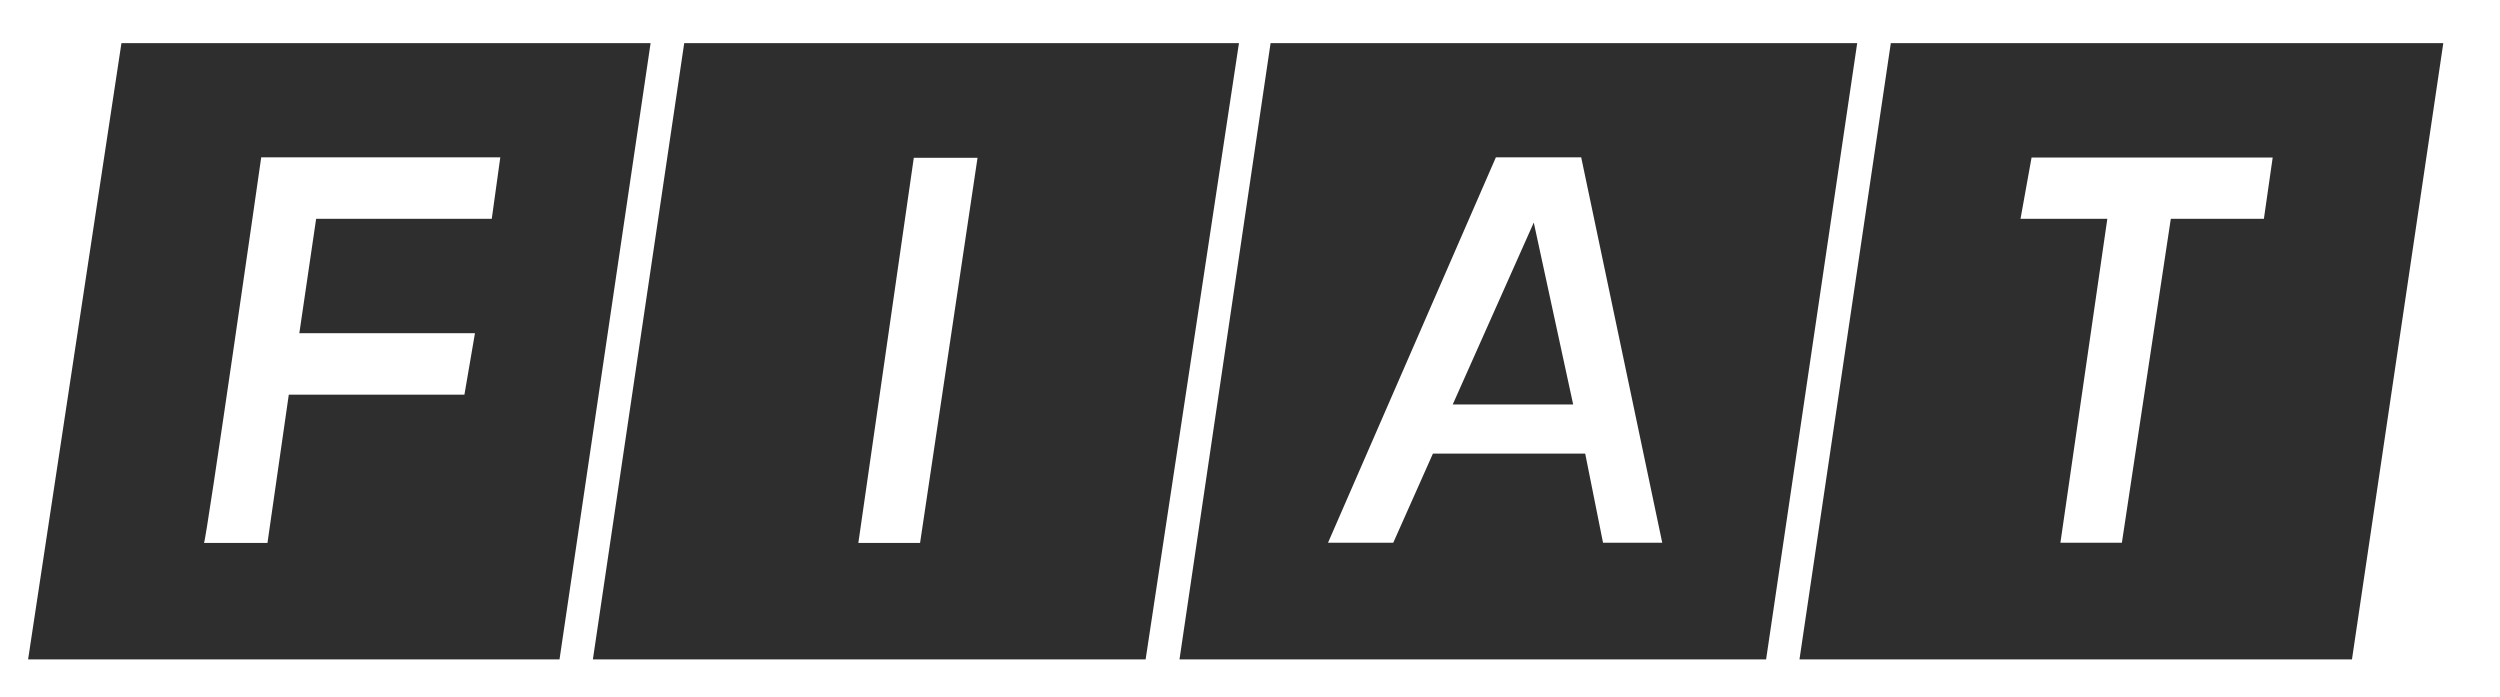 <?xml version="1.0" encoding="UTF-8"?> <svg xmlns="http://www.w3.org/2000/svg" id="Layer_1" viewBox="0 0 99.64 27.79"><defs><style>.cls-1{fill:#2e2e2e;stroke-width:0px;}</style></defs><path class="cls-1" d="m59.63,6.27h3.39l3.23,15.36h-2.36l-.71-3.55h-6.07l-1.58,3.55h-2.6l6.69-15.36Zm-8.99-4.55l-3.63,24.56h23.38l3.63-24.56h-23.38Z"></path><path class="cls-1" d="m10.4,6.27h9.54l-.34,2.45h-7l-.67,4.56h7l-.42,2.45h-7l-.85,5.91h-2.53c.08,0,2.28-15.36,2.28-15.36ZM4.84,1.72L1.12,26.28h21.18L25.93,1.72H4.84Zm76.12,4.56h9.62l-.35,2.44h-3.71l-1.95,12.91h-2.45l1.87-12.91h-3.46l.44-2.44Zm-5.6-4.56l-3.64,24.56h22.02l3.64-24.56h-22.03Zm-38.94,4.57h2.54l-2.29,15.35h-2.46l2.21-15.35ZM27.27,1.72l-3.64,24.56h22.03l3.72-24.56h-22.11Zm30.63,14.4h4.8l-1.57-7.25-3.23,7.25Z"></path></svg> 